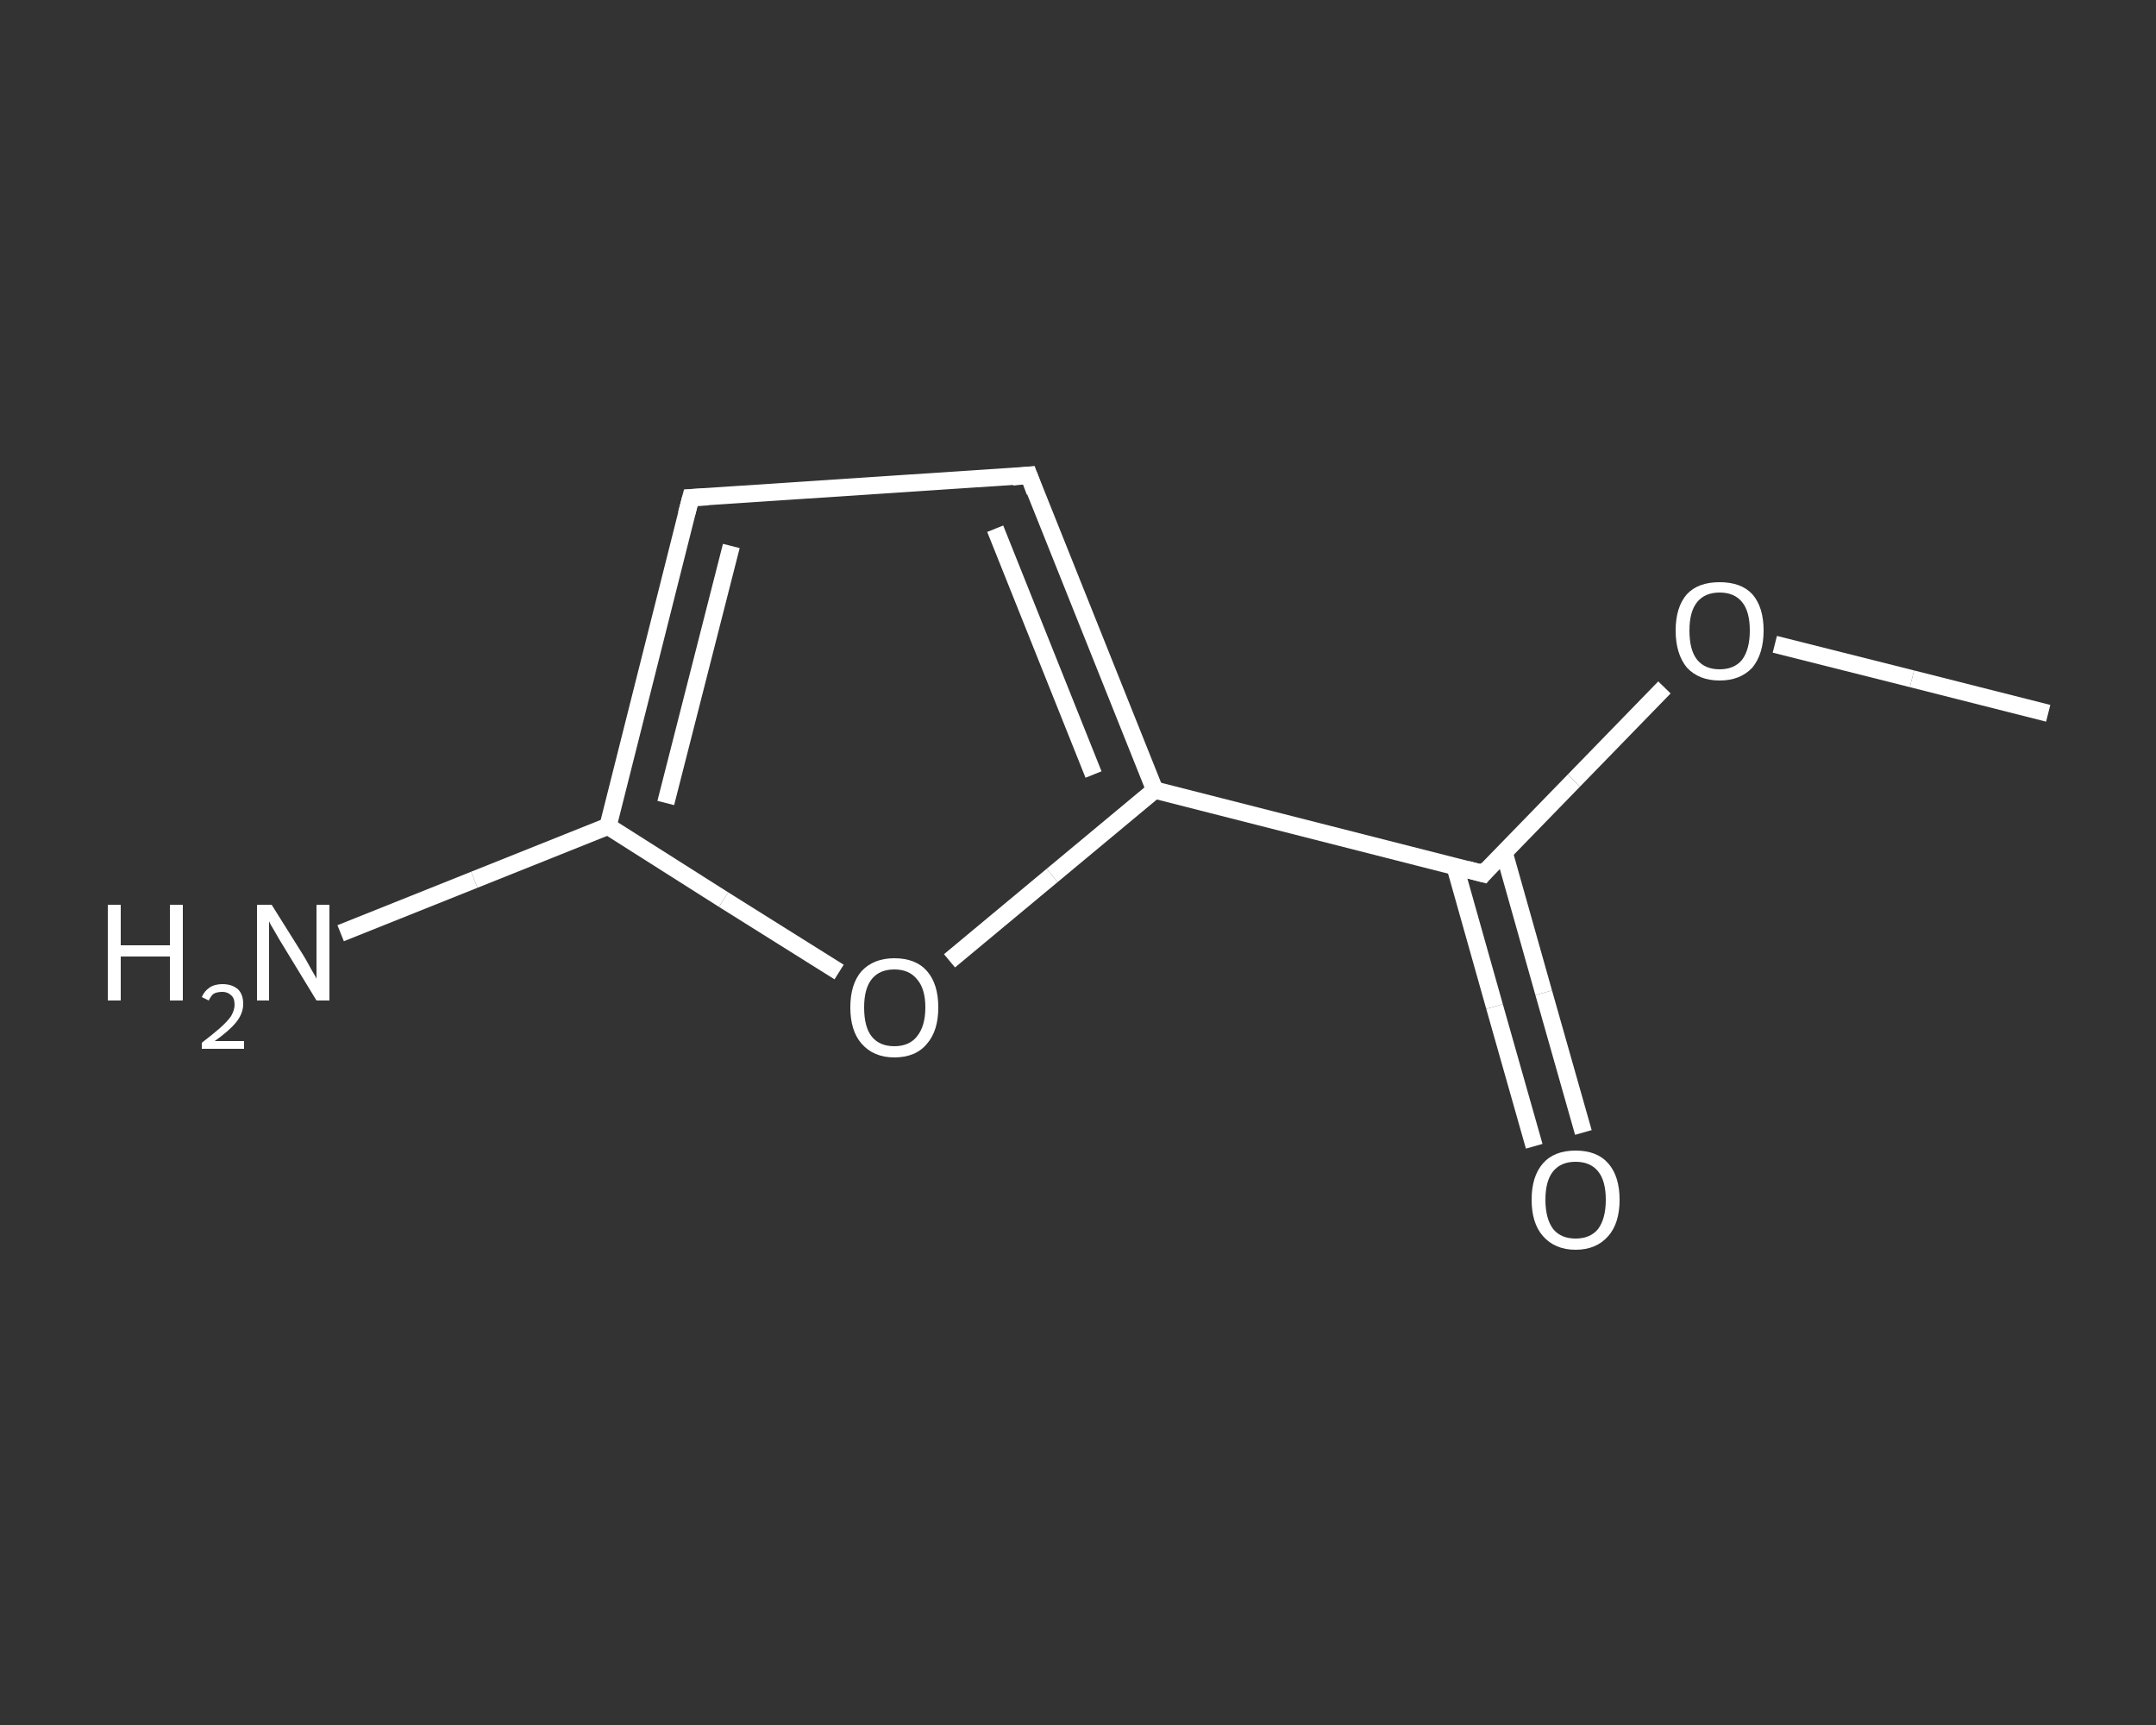 <?xml version='1.0' encoding='iso-8859-1'?>
<svg version='1.1' baseProfile='full'
              xmlns='http://www.w3.org/2000/svg'
                      xmlns:rdkit='http://www.rdkit.org/xml'
                      xmlns:xlink='http://www.w3.org/1999/xlink'
                  xml:space='preserve'
width='250px' height='200px' viewBox='0 0 250 200'>
<rect x="0" y="0" width="250" height="200" fill="#333333" stroke="none"/>
<!-- END OF HEADER -->
<rect style='opacity:1.0;fill:transparent;stroke:none' width='250.0' height='200.0' x='0.0' y='0.0'> </rect>
<path class='bond-0 atom-0 atom-1' d='M 237.5,82.7 L 221.7,78.7' style='fill:none;fill-rule:evenodd;stroke:#FFFFFF;stroke-width:2.0px;stroke-linecap:butt;stroke-linejoin:miter;stroke-opacity:1' />
<path class='bond-0 atom-0 atom-1' d='M 221.7,78.7 L 205.8,74.7' style='fill:none;fill-rule:evenodd;stroke:#FFFFFF;stroke-width:2.0px;stroke-linecap:butt;stroke-linejoin:miter;stroke-opacity:1' />
<path class='bond-1 atom-1 atom-2' d='M 193.0,79.7 L 182.5,90.5' style='fill:none;fill-rule:evenodd;stroke:#FFFFFF;stroke-width:2.0px;stroke-linecap:butt;stroke-linejoin:miter;stroke-opacity:1' />
<path class='bond-1 atom-1 atom-2' d='M 182.5,90.5 L 172.0,101.3' style='fill:none;fill-rule:evenodd;stroke:#FFFFFF;stroke-width:2.0px;stroke-linecap:butt;stroke-linejoin:miter;stroke-opacity:1' />
<path class='bond-2 atom-2 atom-3' d='M 168.7,100.4 L 173.3,116.7' style='fill:none;fill-rule:evenodd;stroke:#FFFFFF;stroke-width:2.0px;stroke-linecap:butt;stroke-linejoin:miter;stroke-opacity:1' />
<path class='bond-2 atom-2 atom-3' d='M 173.3,116.7 L 177.9,132.9' style='fill:none;fill-rule:evenodd;stroke:#FFFFFF;stroke-width:2.0px;stroke-linecap:butt;stroke-linejoin:miter;stroke-opacity:1' />
<path class='bond-2 atom-2 atom-3' d='M 174.4,98.8 L 179.0,115.1' style='fill:none;fill-rule:evenodd;stroke:#FFFFFF;stroke-width:2.0px;stroke-linecap:butt;stroke-linejoin:miter;stroke-opacity:1' />
<path class='bond-2 atom-2 atom-3' d='M 179.0,115.1 L 183.6,131.3' style='fill:none;fill-rule:evenodd;stroke:#FFFFFF;stroke-width:2.0px;stroke-linecap:butt;stroke-linejoin:miter;stroke-opacity:1' />
<path class='bond-3 atom-2 atom-4' d='M 172.0,101.3 L 133.9,91.6' style='fill:none;fill-rule:evenodd;stroke:#FFFFFF;stroke-width:2.0px;stroke-linecap:butt;stroke-linejoin:miter;stroke-opacity:1' />
<path class='bond-4 atom-4 atom-5' d='M 133.9,91.6 L 119.3,55.1' style='fill:none;fill-rule:evenodd;stroke:#FFFFFF;stroke-width:2.0px;stroke-linecap:butt;stroke-linejoin:miter;stroke-opacity:1' />
<path class='bond-4 atom-4 atom-5' d='M 126.8,89.8 L 115.4,61.3' style='fill:none;fill-rule:evenodd;stroke:#FFFFFF;stroke-width:2.0px;stroke-linecap:butt;stroke-linejoin:miter;stroke-opacity:1' />
<path class='bond-5 atom-5 atom-6' d='M 119.3,55.1 L 80.1,57.7' style='fill:none;fill-rule:evenodd;stroke:#FFFFFF;stroke-width:2.0px;stroke-linecap:butt;stroke-linejoin:miter;stroke-opacity:1' />
<path class='bond-6 atom-6 atom-7' d='M 80.1,57.7 L 70.5,95.8' style='fill:none;fill-rule:evenodd;stroke:#FFFFFF;stroke-width:2.0px;stroke-linecap:butt;stroke-linejoin:miter;stroke-opacity:1' />
<path class='bond-6 atom-6 atom-7' d='M 84.8,63.3 L 77.2,93.1' style='fill:none;fill-rule:evenodd;stroke:#FFFFFF;stroke-width:2.0px;stroke-linecap:butt;stroke-linejoin:miter;stroke-opacity:1' />
<path class='bond-7 atom-7 atom-8' d='M 70.5,95.8 L 55.0,102.0' style='fill:none;fill-rule:evenodd;stroke:#FFFFFF;stroke-width:2.0px;stroke-linecap:butt;stroke-linejoin:miter;stroke-opacity:1' />
<path class='bond-7 atom-7 atom-8' d='M 55.0,102.0 L 39.5,108.2' style='fill:none;fill-rule:evenodd;stroke:#FFFFFF;stroke-width:2.0px;stroke-linecap:butt;stroke-linejoin:miter;stroke-opacity:1' />
<path class='bond-8 atom-7 atom-9' d='M 70.5,95.8 L 83.9,104.3' style='fill:none;fill-rule:evenodd;stroke:#FFFFFF;stroke-width:2.0px;stroke-linecap:butt;stroke-linejoin:miter;stroke-opacity:1' />
<path class='bond-8 atom-7 atom-9' d='M 83.9,104.3 L 97.3,112.7' style='fill:none;fill-rule:evenodd;stroke:#FFFFFF;stroke-width:2.0px;stroke-linecap:butt;stroke-linejoin:miter;stroke-opacity:1' />
<path class='bond-9 atom-9 atom-4' d='M 110.1,111.4 L 122.0,101.5' style='fill:none;fill-rule:evenodd;stroke:#FFFFFF;stroke-width:2.0px;stroke-linecap:butt;stroke-linejoin:miter;stroke-opacity:1' />
<path class='bond-9 atom-9 atom-4' d='M 122.0,101.5 L 133.9,91.6' style='fill:none;fill-rule:evenodd;stroke:#FFFFFF;stroke-width:2.0px;stroke-linecap:butt;stroke-linejoin:miter;stroke-opacity:1' />
<path d='M 172.5,100.7 L 172.0,101.3 L 170.1,100.8' style='fill:none;stroke:#FFFFFF;stroke-width:2.0px;stroke-linecap:butt;stroke-linejoin:miter;stroke-opacity:1;' />
<path d='M 120.0,57.0 L 119.3,55.1 L 117.4,55.3' style='fill:none;stroke:#FFFFFF;stroke-width:2.0px;stroke-linecap:butt;stroke-linejoin:miter;stroke-opacity:1;' />
<path d='M 82.1,57.6 L 80.1,57.7 L 79.6,59.6' style='fill:none;stroke:#FFFFFF;stroke-width:2.0px;stroke-linecap:butt;stroke-linejoin:miter;stroke-opacity:1;' />
<path class='atom-1' d='M 194.3 73.1
Q 194.3 70.4, 195.6 68.9
Q 196.9 67.5, 199.4 67.5
Q 201.9 67.5, 203.2 68.9
Q 204.5 70.4, 204.5 73.1
Q 204.5 75.8, 203.2 77.4
Q 201.8 78.9, 199.4 78.9
Q 197.0 78.9, 195.6 77.4
Q 194.3 75.8, 194.3 73.1
M 199.4 77.6
Q 201.1 77.6, 202.0 76.5
Q 202.9 75.3, 202.9 73.1
Q 202.9 70.9, 202.0 69.8
Q 201.1 68.7, 199.4 68.7
Q 197.7 68.7, 196.8 69.8
Q 195.9 70.9, 195.9 73.1
Q 195.9 75.4, 196.8 76.5
Q 197.7 77.6, 199.4 77.6
' fill='#FFFFFF'/>
<path class='atom-3' d='M 177.6 139.1
Q 177.6 136.4, 178.9 134.9
Q 180.2 133.4, 182.7 133.4
Q 185.2 133.4, 186.5 134.9
Q 187.8 136.4, 187.8 139.1
Q 187.8 141.8, 186.5 143.3
Q 185.1 144.9, 182.7 144.9
Q 180.3 144.9, 178.9 143.3
Q 177.6 141.8, 177.6 139.1
M 182.7 143.6
Q 184.4 143.6, 185.3 142.5
Q 186.2 141.3, 186.2 139.1
Q 186.2 136.9, 185.3 135.8
Q 184.4 134.7, 182.7 134.7
Q 181.0 134.7, 180.1 135.8
Q 179.2 136.9, 179.2 139.1
Q 179.2 141.3, 180.1 142.5
Q 181.0 143.6, 182.7 143.6
' fill='#FFFFFF'/>
<path class='atom-8' d='M 12.5 104.9
L 14.0 104.9
L 14.0 109.6
L 19.7 109.6
L 19.7 104.9
L 21.2 104.9
L 21.2 116.0
L 19.7 116.0
L 19.7 110.9
L 14.0 110.9
L 14.0 116.0
L 12.5 116.0
L 12.5 104.9
' fill='#FFFFFF'/>
<path class='atom-8' d='M 23.4 115.6
Q 23.7 114.9, 24.3 114.5
Q 24.9 114.1, 25.8 114.1
Q 26.9 114.1, 27.6 114.7
Q 28.2 115.3, 28.2 116.4
Q 28.2 117.5, 27.4 118.5
Q 26.6 119.5, 24.9 120.7
L 28.3 120.7
L 28.3 121.6
L 23.4 121.6
L 23.4 120.9
Q 24.7 119.9, 25.5 119.2
Q 26.4 118.4, 26.8 117.8
Q 27.2 117.1, 27.2 116.5
Q 27.2 115.7, 26.8 115.4
Q 26.4 115.0, 25.8 115.0
Q 25.2 115.0, 24.8 115.2
Q 24.5 115.4, 24.2 116.0
L 23.4 115.6
' fill='#FFFFFF'/>
<path class='atom-8' d='M 31.5 104.9
L 35.2 110.8
Q 35.5 111.3, 36.1 112.4
Q 36.7 113.4, 36.7 113.5
L 36.7 104.9
L 38.2 104.9
L 38.2 116.0
L 36.7 116.0
L 32.8 109.6
Q 32.3 108.8, 31.8 107.9
Q 31.3 107.1, 31.2 106.8
L 31.2 116.0
L 29.8 116.0
L 29.8 104.9
L 31.5 104.9
' fill='#FFFFFF'/>
<path class='atom-9' d='M 98.6 116.8
Q 98.6 114.1, 99.9 112.6
Q 101.3 111.1, 103.7 111.1
Q 106.2 111.1, 107.5 112.6
Q 108.8 114.1, 108.8 116.8
Q 108.8 119.5, 107.5 121.0
Q 106.2 122.6, 103.7 122.6
Q 101.3 122.6, 99.9 121.0
Q 98.6 119.5, 98.6 116.8
M 103.7 121.3
Q 105.4 121.3, 106.3 120.2
Q 107.3 119.0, 107.3 116.8
Q 107.3 114.6, 106.3 113.5
Q 105.4 112.4, 103.7 112.4
Q 102.0 112.4, 101.1 113.5
Q 100.2 114.6, 100.2 116.8
Q 100.2 119.1, 101.1 120.2
Q 102.0 121.3, 103.7 121.3
' fill='#FFFFFF'/>
</svg>

